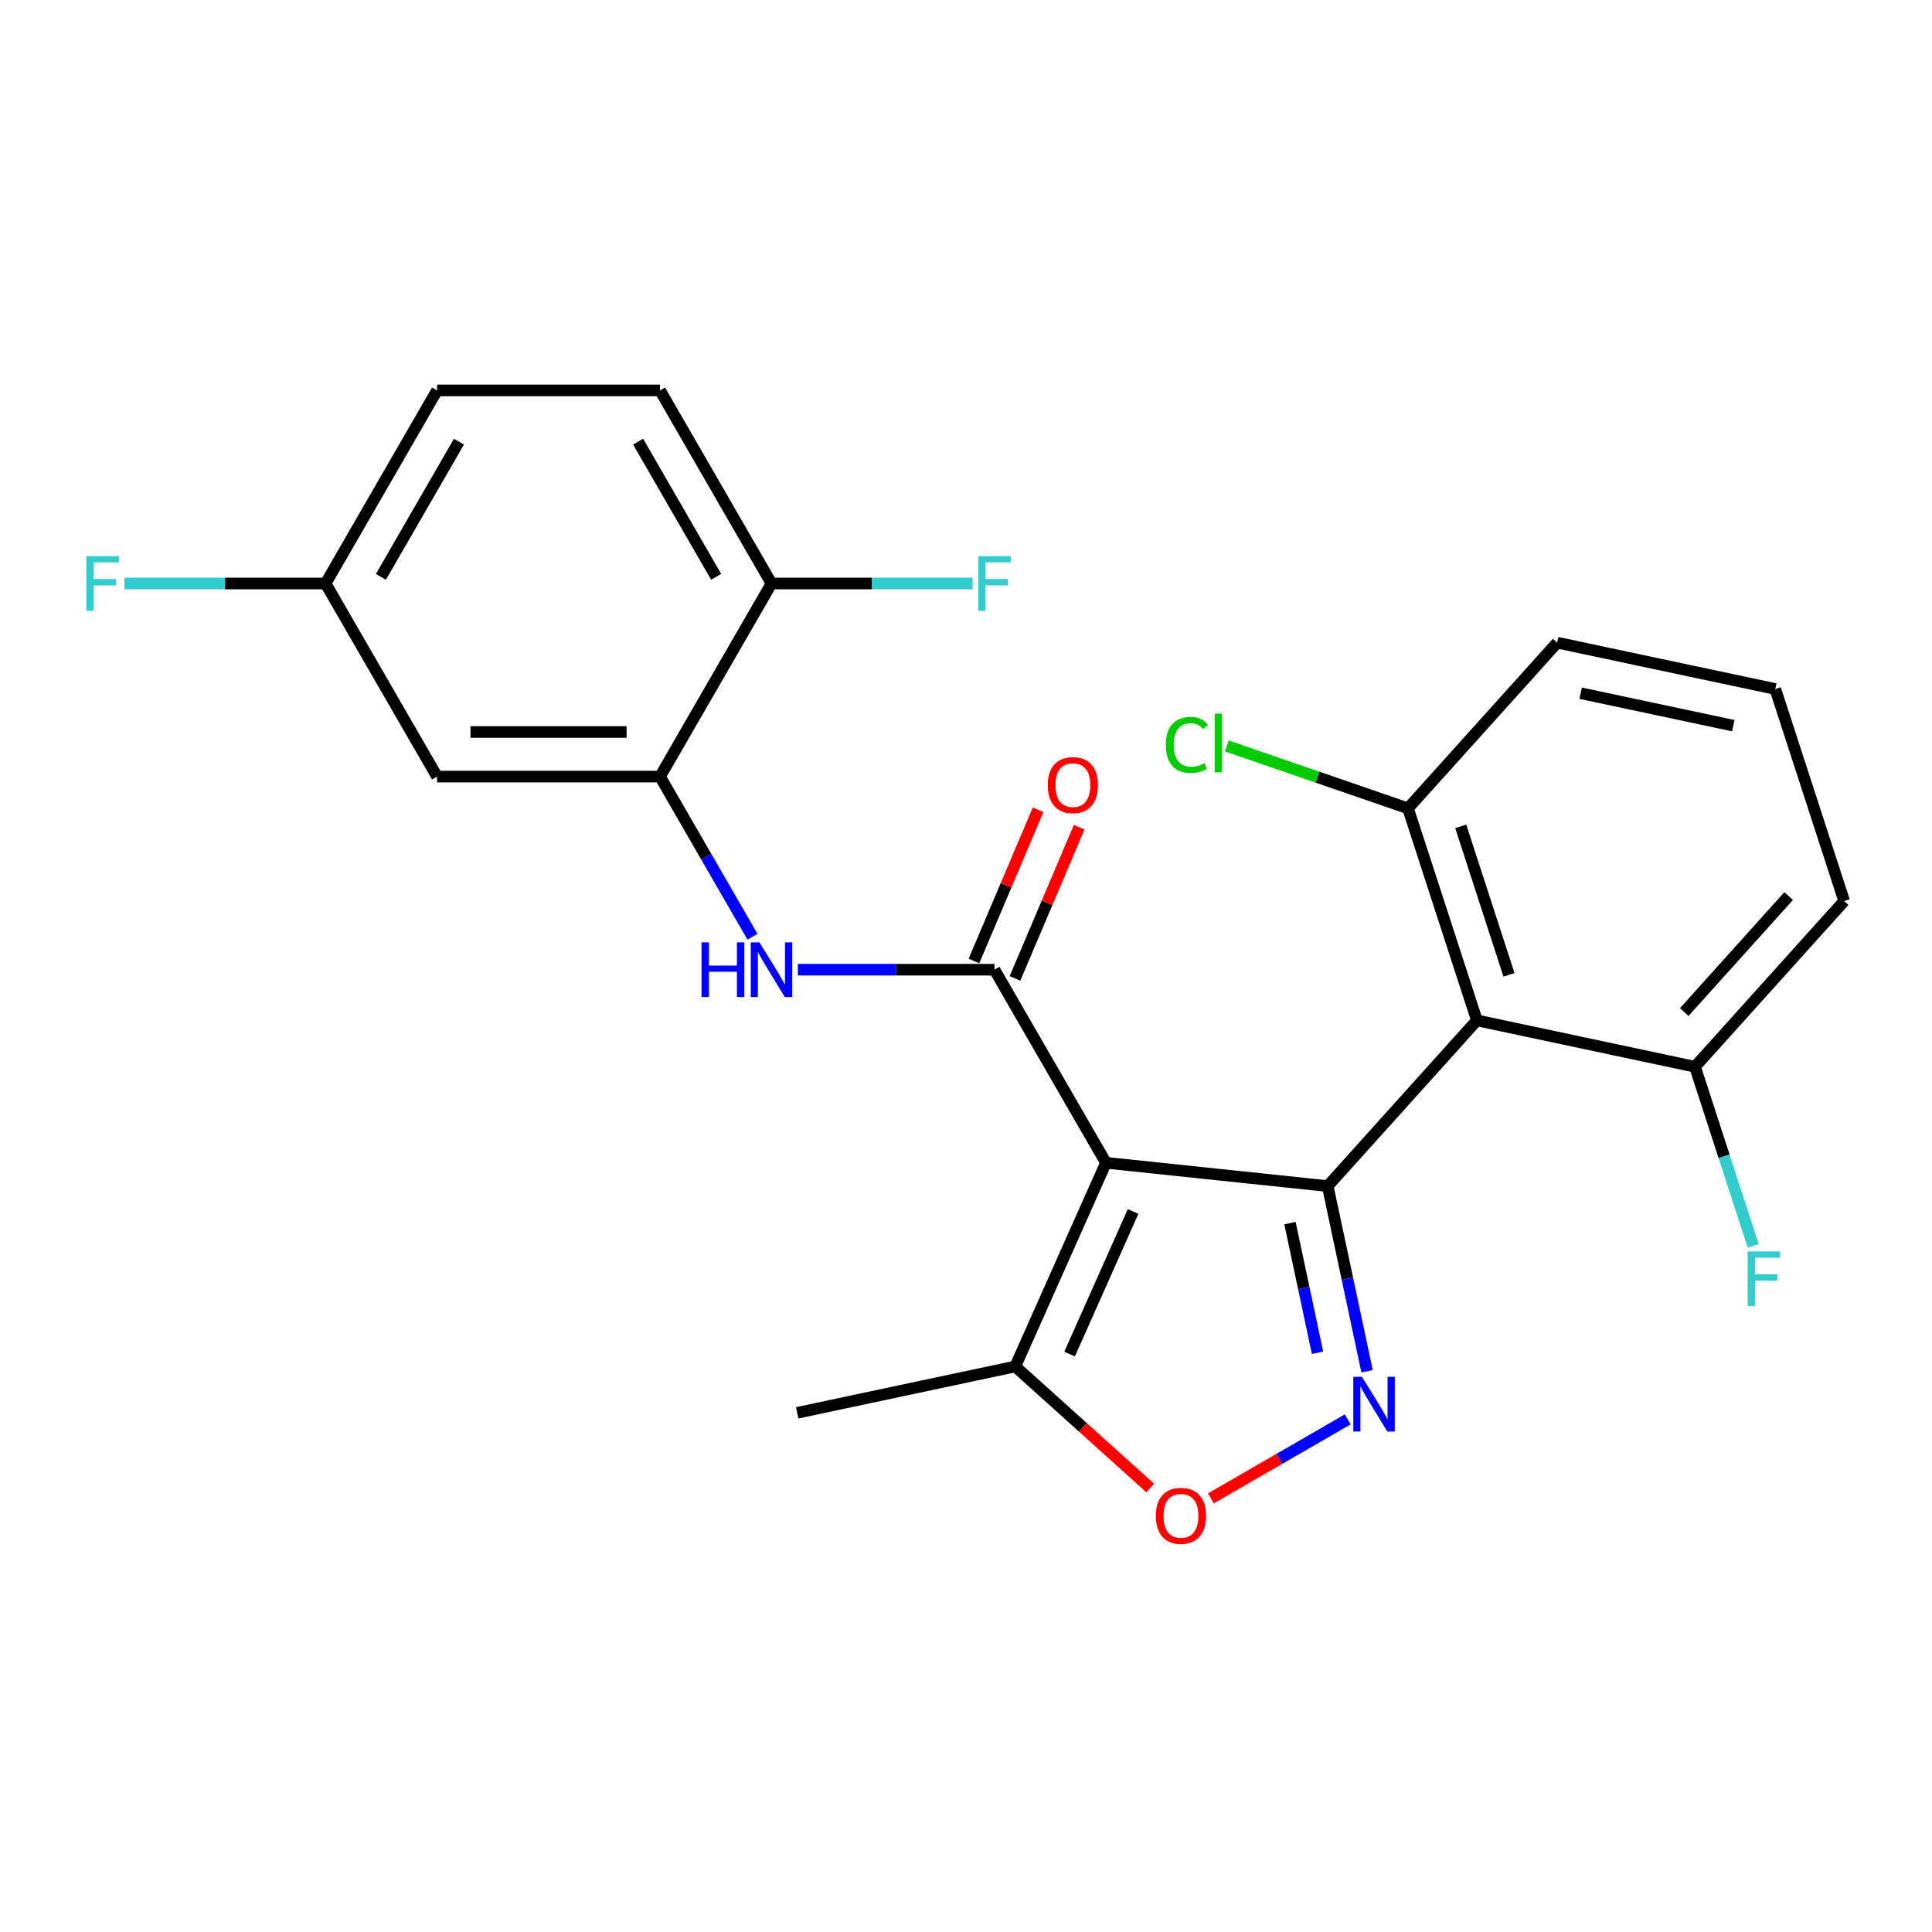 <?xml version='1.0' encoding='iso-8859-1'?>
<svg version='1.1' baseProfile='full'
              xmlns='http://www.w3.org/2000/svg'
                      xmlns:rdkit='http://www.rdkit.org/xml'
                      xmlns:xlink='http://www.w3.org/1999/xlink'
                  xml:space='preserve'
width='1000px' height='1000px' viewBox='0 0 1000 1000'>
<!-- END OF HEADER -->
<rect style='opacity:1.0;fill:#FFFFFF;stroke:none' width='1000' height='1000' x='0' y='0'> </rect>
<path class='bond-0' d='M 687.215,613.92 L 572.441,601.856' style='fill:none;fill-rule:evenodd;stroke:#000000;stroke-width:6px;stroke-linecap:butt;stroke-linejoin:miter;stroke-opacity:1' />
<path class='bond-2' d='M 687.215,613.92 L 697.401,661.84' style='fill:none;fill-rule:evenodd;stroke:#000000;stroke-width:6px;stroke-linecap:butt;stroke-linejoin:miter;stroke-opacity:1' />
<path class='bond-2' d='M 697.401,661.84 L 707.587,709.76' style='fill:none;fill-rule:evenodd;stroke:#0000FF;stroke-width:6px;stroke-linecap:butt;stroke-linejoin:miter;stroke-opacity:1' />
<path class='bond-2' d='M 667.694,633.095 L 674.824,666.639' style='fill:none;fill-rule:evenodd;stroke:#000000;stroke-width:6px;stroke-linecap:butt;stroke-linejoin:miter;stroke-opacity:1' />
<path class='bond-2' d='M 674.824,666.639 L 681.954,700.183' style='fill:none;fill-rule:evenodd;stroke:#0000FF;stroke-width:6px;stroke-linecap:butt;stroke-linejoin:miter;stroke-opacity:1' />
<path class='bond-3' d='M 687.215,613.92 L 764.438,528.155' style='fill:none;fill-rule:evenodd;stroke:#000000;stroke-width:6px;stroke-linecap:butt;stroke-linejoin:miter;stroke-opacity:1' />
<path class='bond-1' d='M 572.441,601.856 L 514.737,501.911' style='fill:none;fill-rule:evenodd;stroke:#000000;stroke-width:6px;stroke-linecap:butt;stroke-linejoin:miter;stroke-opacity:1' />
<path class='bond-6' d='M 572.441,601.856 L 525.5,707.286' style='fill:none;fill-rule:evenodd;stroke:#000000;stroke-width:6px;stroke-linecap:butt;stroke-linejoin:miter;stroke-opacity:1' />
<path class='bond-6' d='M 586.485,627.059 L 553.627,700.86' style='fill:none;fill-rule:evenodd;stroke:#000000;stroke-width:6px;stroke-linecap:butt;stroke-linejoin:miter;stroke-opacity:1' />
<path class='bond-5' d='M 514.737,501.911 L 463.846,501.911' style='fill:none;fill-rule:evenodd;stroke:#000000;stroke-width:6px;stroke-linecap:butt;stroke-linejoin:miter;stroke-opacity:1' />
<path class='bond-5' d='M 463.846,501.911 L 412.955,501.911' style='fill:none;fill-rule:evenodd;stroke:#0000FF;stroke-width:6px;stroke-linecap:butt;stroke-linejoin:miter;stroke-opacity:1' />
<path class='bond-11' d='M 525.36,506.42 L 541.968,467.293' style='fill:none;fill-rule:evenodd;stroke:#000000;stroke-width:6px;stroke-linecap:butt;stroke-linejoin:miter;stroke-opacity:1' />
<path class='bond-11' d='M 541.968,467.293 L 558.575,428.166' style='fill:none;fill-rule:evenodd;stroke:#FF0000;stroke-width:6px;stroke-linecap:butt;stroke-linejoin:miter;stroke-opacity:1' />
<path class='bond-11' d='M 504.114,497.402 L 520.721,458.275' style='fill:none;fill-rule:evenodd;stroke:#000000;stroke-width:6px;stroke-linecap:butt;stroke-linejoin:miter;stroke-opacity:1' />
<path class='bond-11' d='M 520.721,458.275 L 537.328,419.148' style='fill:none;fill-rule:evenodd;stroke:#FF0000;stroke-width:6px;stroke-linecap:butt;stroke-linejoin:miter;stroke-opacity:1' />
<path class='bond-4' d='M 697.585,734.671 L 662.171,755.118' style='fill:none;fill-rule:evenodd;stroke:#0000FF;stroke-width:6px;stroke-linecap:butt;stroke-linejoin:miter;stroke-opacity:1' />
<path class='bond-4' d='M 662.171,755.118 L 626.756,775.564' style='fill:none;fill-rule:evenodd;stroke:#FF0000;stroke-width:6px;stroke-linecap:butt;stroke-linejoin:miter;stroke-opacity:1' />
<path class='bond-9' d='M 764.438,528.155 L 728.775,418.397' style='fill:none;fill-rule:evenodd;stroke:#000000;stroke-width:6px;stroke-linecap:butt;stroke-linejoin:miter;stroke-opacity:1' />
<path class='bond-9' d='M 781.04,504.559 L 756.076,427.728' style='fill:none;fill-rule:evenodd;stroke:#000000;stroke-width:6px;stroke-linecap:butt;stroke-linejoin:miter;stroke-opacity:1' />
<path class='bond-10' d='M 764.438,528.155 L 877.323,552.15' style='fill:none;fill-rule:evenodd;stroke:#000000;stroke-width:6px;stroke-linecap:butt;stroke-linejoin:miter;stroke-opacity:1' />
<path class='bond-24' d='M 595.379,770.205 L 560.44,738.746' style='fill:none;fill-rule:evenodd;stroke:#FF0000;stroke-width:6px;stroke-linecap:butt;stroke-linejoin:miter;stroke-opacity:1' />
<path class='bond-24' d='M 560.44,738.746 L 525.5,707.286' style='fill:none;fill-rule:evenodd;stroke:#000000;stroke-width:6px;stroke-linecap:butt;stroke-linejoin:miter;stroke-opacity:1' />
<path class='bond-7' d='M 389.489,484.866 L 365.558,443.416' style='fill:none;fill-rule:evenodd;stroke:#0000FF;stroke-width:6px;stroke-linecap:butt;stroke-linejoin:miter;stroke-opacity:1' />
<path class='bond-7' d='M 365.558,443.416 L 341.626,401.965' style='fill:none;fill-rule:evenodd;stroke:#000000;stroke-width:6px;stroke-linecap:butt;stroke-linejoin:miter;stroke-opacity:1' />
<path class='bond-20' d='M 525.5,707.286 L 412.615,731.28' style='fill:none;fill-rule:evenodd;stroke:#000000;stroke-width:6px;stroke-linecap:butt;stroke-linejoin:miter;stroke-opacity:1' />
<path class='bond-8' d='M 341.626,401.965 L 226.219,401.965' style='fill:none;fill-rule:evenodd;stroke:#000000;stroke-width:6px;stroke-linecap:butt;stroke-linejoin:miter;stroke-opacity:1' />
<path class='bond-8' d='M 324.315,378.884 L 243.53,378.884' style='fill:none;fill-rule:evenodd;stroke:#000000;stroke-width:6px;stroke-linecap:butt;stroke-linejoin:miter;stroke-opacity:1' />
<path class='bond-12' d='M 341.626,401.965 L 399.33,302.02' style='fill:none;fill-rule:evenodd;stroke:#000000;stroke-width:6px;stroke-linecap:butt;stroke-linejoin:miter;stroke-opacity:1' />
<path class='bond-14' d='M 226.219,401.965 L 168.516,302.02' style='fill:none;fill-rule:evenodd;stroke:#000000;stroke-width:6px;stroke-linecap:butt;stroke-linejoin:miter;stroke-opacity:1' />
<path class='bond-15' d='M 728.775,418.397 L 681.89,402.252' style='fill:none;fill-rule:evenodd;stroke:#000000;stroke-width:6px;stroke-linecap:butt;stroke-linejoin:miter;stroke-opacity:1' />
<path class='bond-15' d='M 681.89,402.252 L 635.005,386.106' style='fill:none;fill-rule:evenodd;stroke:#00CC00;stroke-width:6px;stroke-linecap:butt;stroke-linejoin:miter;stroke-opacity:1' />
<path class='bond-23' d='M 728.775,418.397 L 805.998,332.633' style='fill:none;fill-rule:evenodd;stroke:#000000;stroke-width:6px;stroke-linecap:butt;stroke-linejoin:miter;stroke-opacity:1' />
<path class='bond-16' d='M 877.323,552.15 L 892.385,598.507' style='fill:none;fill-rule:evenodd;stroke:#000000;stroke-width:6px;stroke-linecap:butt;stroke-linejoin:miter;stroke-opacity:1' />
<path class='bond-16' d='M 892.385,598.507 L 907.447,644.863' style='fill:none;fill-rule:evenodd;stroke:#33CCCC;stroke-width:6px;stroke-linecap:butt;stroke-linejoin:miter;stroke-opacity:1' />
<path class='bond-22' d='M 877.323,552.15 L 954.545,466.386' style='fill:none;fill-rule:evenodd;stroke:#000000;stroke-width:6px;stroke-linecap:butt;stroke-linejoin:miter;stroke-opacity:1' />
<path class='bond-22' d='M 871.754,523.841 L 925.809,463.806' style='fill:none;fill-rule:evenodd;stroke:#000000;stroke-width:6px;stroke-linecap:butt;stroke-linejoin:miter;stroke-opacity:1' />
<path class='bond-13' d='M 399.33,302.02 L 341.626,202.074' style='fill:none;fill-rule:evenodd;stroke:#000000;stroke-width:6px;stroke-linecap:butt;stroke-linejoin:miter;stroke-opacity:1' />
<path class='bond-13' d='M 370.685,298.569 L 330.293,228.607' style='fill:none;fill-rule:evenodd;stroke:#000000;stroke-width:6px;stroke-linecap:butt;stroke-linejoin:miter;stroke-opacity:1' />
<path class='bond-17' d='M 399.33,302.02 L 451.381,302.02' style='fill:none;fill-rule:evenodd;stroke:#000000;stroke-width:6px;stroke-linecap:butt;stroke-linejoin:miter;stroke-opacity:1' />
<path class='bond-17' d='M 451.381,302.02 L 503.432,302.02' style='fill:none;fill-rule:evenodd;stroke:#33CCCC;stroke-width:6px;stroke-linecap:butt;stroke-linejoin:miter;stroke-opacity:1' />
<path class='bond-18' d='M 341.626,202.074 L 226.219,202.074' style='fill:none;fill-rule:evenodd;stroke:#000000;stroke-width:6px;stroke-linecap:butt;stroke-linejoin:miter;stroke-opacity:1' />
<path class='bond-19' d='M 168.516,302.02 L 116.465,302.02' style='fill:none;fill-rule:evenodd;stroke:#000000;stroke-width:6px;stroke-linecap:butt;stroke-linejoin:miter;stroke-opacity:1' />
<path class='bond-19' d='M 116.465,302.02 L 64.414,302.02' style='fill:none;fill-rule:evenodd;stroke:#33CCCC;stroke-width:6px;stroke-linecap:butt;stroke-linejoin:miter;stroke-opacity:1' />
<path class='bond-26' d='M 168.516,302.02 L 226.219,202.074' style='fill:none;fill-rule:evenodd;stroke:#000000;stroke-width:6px;stroke-linecap:butt;stroke-linejoin:miter;stroke-opacity:1' />
<path class='bond-26' d='M 197.16,298.569 L 237.553,228.607' style='fill:none;fill-rule:evenodd;stroke:#000000;stroke-width:6px;stroke-linecap:butt;stroke-linejoin:miter;stroke-opacity:1' />
<path class='bond-21' d='M 918.883,356.627 L 954.545,466.386' style='fill:none;fill-rule:evenodd;stroke:#000000;stroke-width:6px;stroke-linecap:butt;stroke-linejoin:miter;stroke-opacity:1' />
<path class='bond-25' d='M 918.883,356.627 L 805.998,332.633' style='fill:none;fill-rule:evenodd;stroke:#000000;stroke-width:6px;stroke-linecap:butt;stroke-linejoin:miter;stroke-opacity:1' />
<path class='bond-25' d='M 897.151,375.605 L 818.131,358.809' style='fill:none;fill-rule:evenodd;stroke:#000000;stroke-width:6px;stroke-linecap:butt;stroke-linejoin:miter;stroke-opacity:1' />
<path  class='atom-3' d='M 704.95 712.645
L 714.23 727.645
Q 715.15 729.125, 716.63 731.805
Q 718.11 734.485, 718.19 734.645
L 718.19 712.645
L 721.95 712.645
L 721.95 740.965
L 718.07 740.965
L 708.11 724.565
Q 706.95 722.645, 705.71 720.445
Q 704.51 718.245, 704.15 717.565
L 704.15 740.965
L 700.47 740.965
L 700.47 712.645
L 704.95 712.645
' fill='#0000FF'/>
<path  class='atom-5' d='M 598.264 784.588
Q 598.264 777.788, 601.624 773.988
Q 604.984 770.188, 611.264 770.188
Q 617.544 770.188, 620.904 773.988
Q 624.264 777.788, 624.264 784.588
Q 624.264 791.468, 620.864 795.388
Q 617.464 799.268, 611.264 799.268
Q 605.024 799.268, 601.624 795.388
Q 598.264 791.508, 598.264 784.588
M 611.264 796.068
Q 615.584 796.068, 617.904 793.188
Q 620.264 790.268, 620.264 784.588
Q 620.264 779.028, 617.904 776.228
Q 615.584 773.388, 611.264 773.388
Q 606.944 773.388, 604.584 776.188
Q 602.264 778.988, 602.264 784.588
Q 602.264 790.308, 604.584 793.188
Q 606.944 796.068, 611.264 796.068
' fill='#FF0000'/>
<path  class='atom-6' d='M 363.11 487.751
L 366.95 487.751
L 366.95 499.791
L 381.43 499.791
L 381.43 487.751
L 385.27 487.751
L 385.27 516.071
L 381.43 516.071
L 381.43 502.991
L 366.95 502.991
L 366.95 516.071
L 363.11 516.071
L 363.11 487.751
' fill='#0000FF'/>
<path  class='atom-6' d='M 393.07 487.751
L 402.35 502.751
Q 403.27 504.231, 404.75 506.911
Q 406.23 509.591, 406.31 509.751
L 406.31 487.751
L 410.07 487.751
L 410.07 516.071
L 406.19 516.071
L 396.23 499.671
Q 395.07 497.751, 393.83 495.551
Q 392.63 493.351, 392.27 492.671
L 392.27 516.071
L 388.59 516.071
L 388.59 487.751
L 393.07 487.751
' fill='#0000FF'/>
<path  class='atom-12' d='M 542.318 406.38
Q 542.318 399.58, 545.678 395.78
Q 549.038 391.98, 555.318 391.98
Q 561.598 391.98, 564.958 395.78
Q 568.318 399.58, 568.318 406.38
Q 568.318 413.26, 564.918 417.18
Q 561.518 421.06, 555.318 421.06
Q 549.078 421.06, 545.678 417.18
Q 542.318 413.3, 542.318 406.38
M 555.318 417.86
Q 559.638 417.86, 561.958 414.98
Q 564.318 412.06, 564.318 406.38
Q 564.318 400.82, 561.958 398.02
Q 559.638 395.18, 555.318 395.18
Q 550.998 395.18, 548.638 397.98
Q 546.318 400.78, 546.318 406.38
Q 546.318 412.1, 548.638 414.98
Q 550.998 417.86, 555.318 417.86
' fill='#FF0000'/>
<path  class='atom-16' d='M 603.448 385.559
Q 603.448 378.519, 606.728 374.839
Q 610.048 371.119, 616.328 371.119
Q 622.168 371.119, 625.288 375.239
L 622.648 377.399
Q 620.368 374.399, 616.328 374.399
Q 612.048 374.399, 609.768 377.279
Q 607.528 380.119, 607.528 385.559
Q 607.528 391.159, 609.848 394.039
Q 612.208 396.919, 616.768 396.919
Q 619.888 396.919, 623.528 395.039
L 624.648 398.039
Q 623.168 398.999, 620.928 399.559
Q 618.688 400.119, 616.208 400.119
Q 610.048 400.119, 606.728 396.359
Q 603.448 392.599, 603.448 385.559
' fill='#00CC00'/>
<path  class='atom-16' d='M 628.728 369.399
L 632.408 369.399
L 632.408 399.759
L 628.728 399.759
L 628.728 369.399
' fill='#00CC00'/>
<path  class='atom-17' d='M 904.566 647.749
L 921.406 647.749
L 921.406 650.989
L 908.366 650.989
L 908.366 659.589
L 919.966 659.589
L 919.966 662.869
L 908.366 662.869
L 908.366 676.069
L 904.566 676.069
L 904.566 647.749
' fill='#33CCCC'/>
<path  class='atom-18' d='M 506.317 287.86
L 523.157 287.86
L 523.157 291.1
L 510.117 291.1
L 510.117 299.7
L 521.717 299.7
L 521.717 302.98
L 510.117 302.98
L 510.117 316.18
L 506.317 316.18
L 506.317 287.86
' fill='#33CCCC'/>
<path  class='atom-20' d='M 44.689 287.86
L 61.529 287.86
L 61.529 291.1
L 48.489 291.1
L 48.489 299.7
L 60.089 299.7
L 60.089 302.98
L 48.489 302.98
L 48.489 316.18
L 44.689 316.18
L 44.689 287.86
' fill='#33CCCC'/>
</svg>
